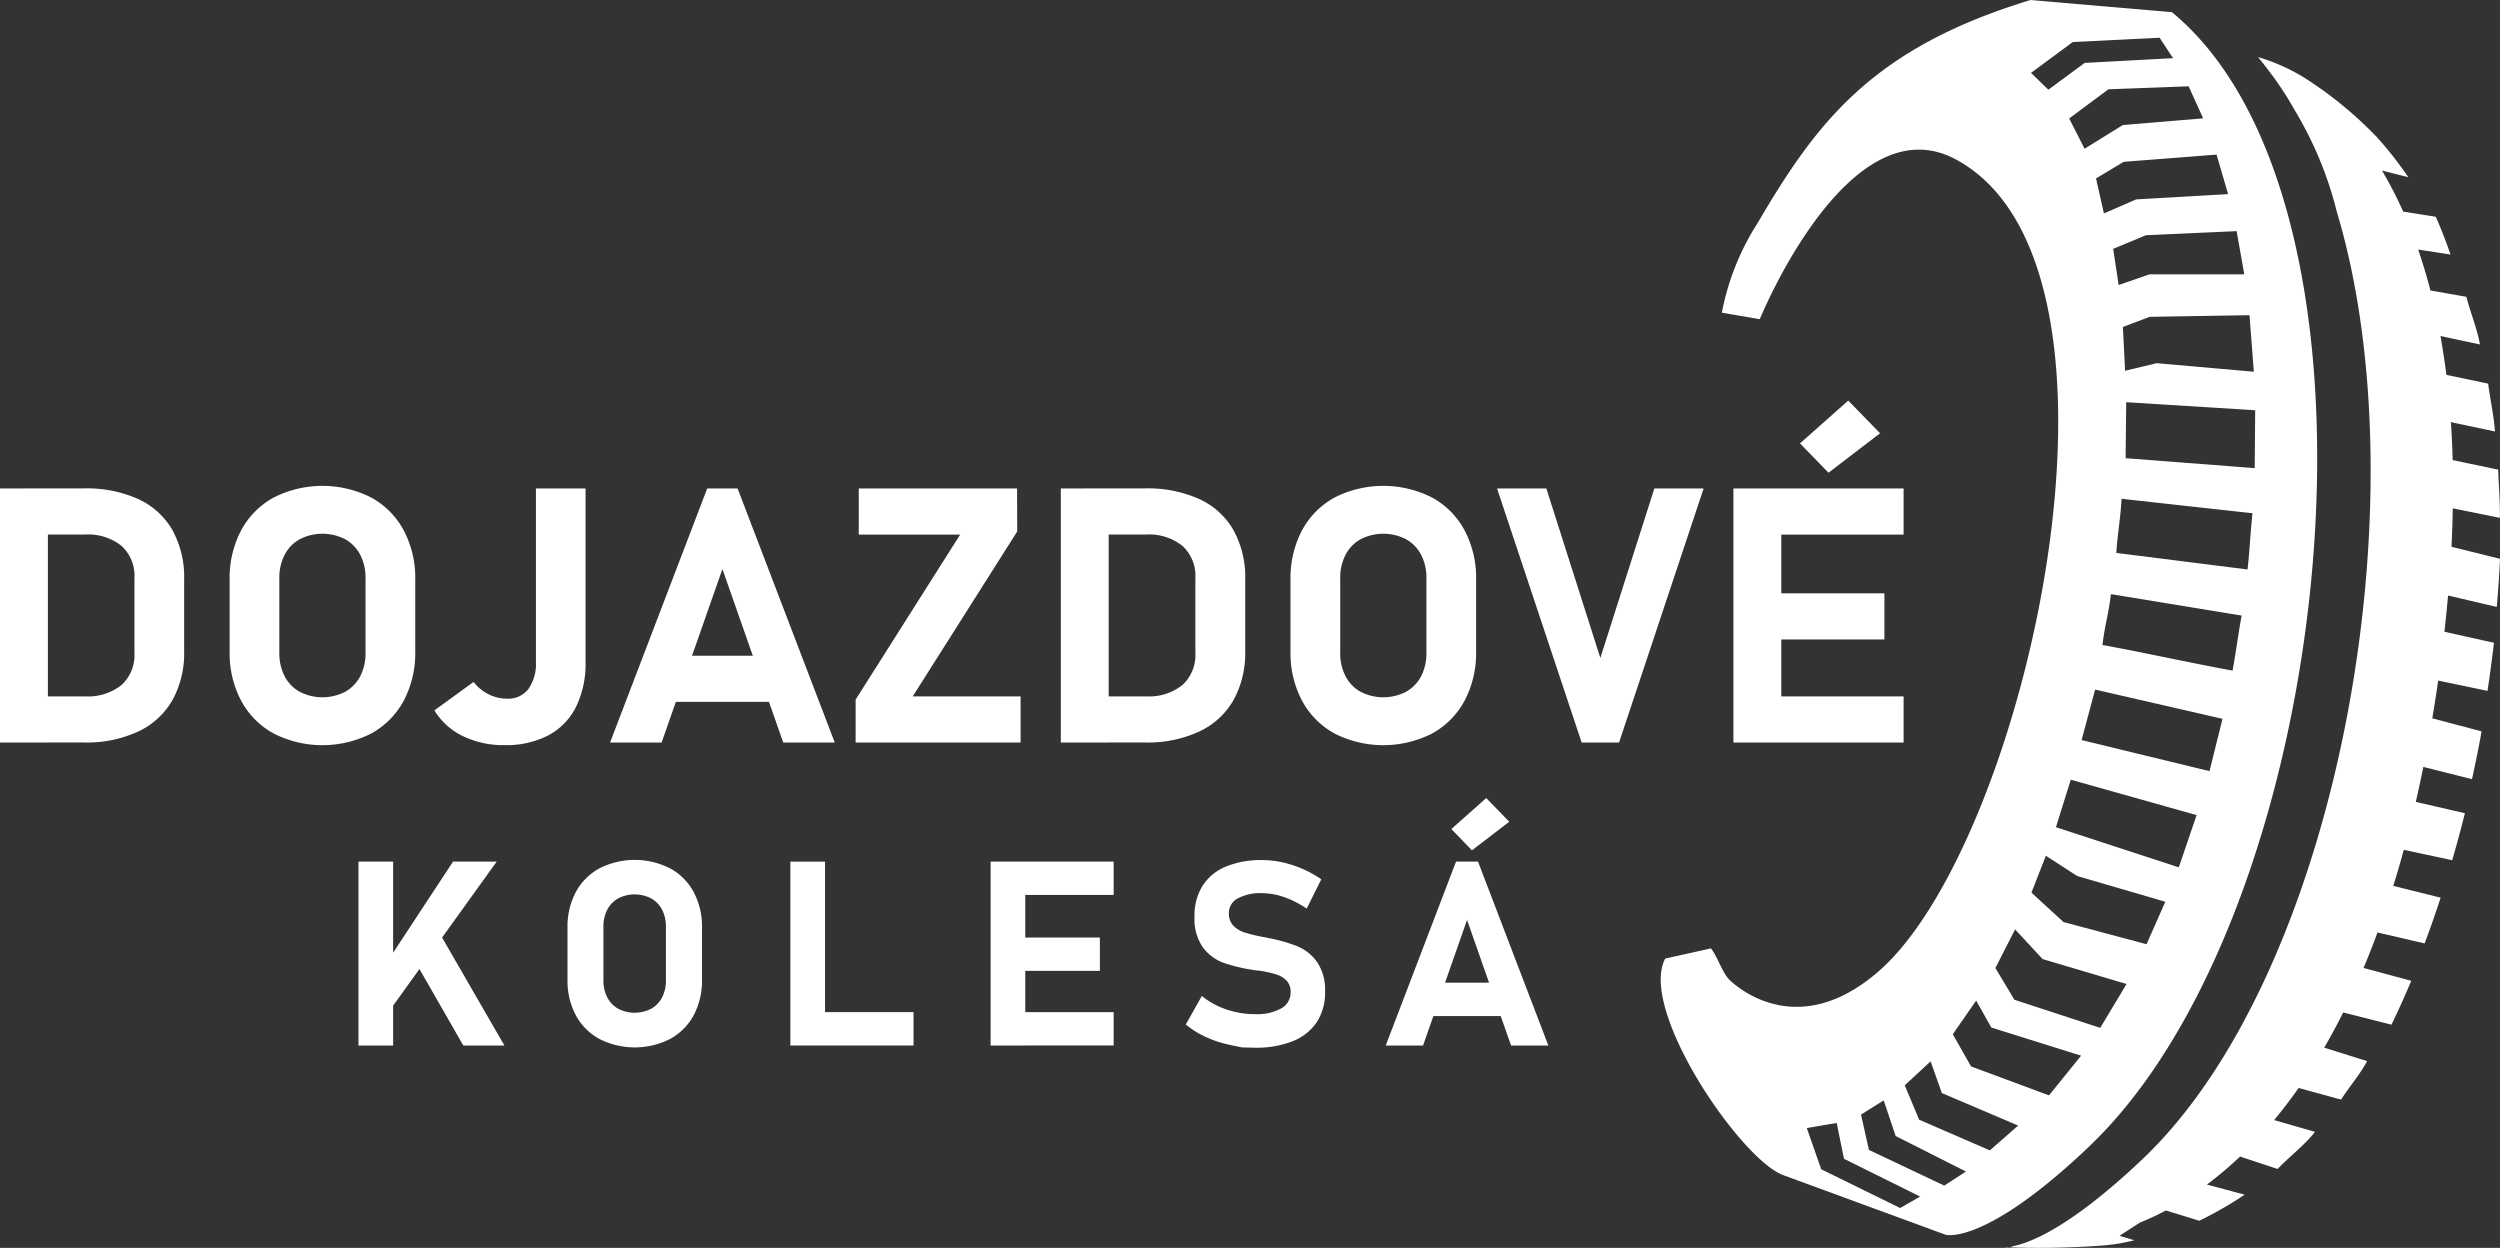 <?xml version="1.0" encoding="UTF-8"?> <svg xmlns="http://www.w3.org/2000/svg" width="95" height="47.419" viewBox="0 0 95 47.419"><rect x="0" y="0" width="95" height="47.419" fill="#333333" stroke="none"/><g transform="translate(-656.17 -654.422)"><g transform="translate(656.17 669.644)"><path d="M656.17,727.278h1.82v9.655h-1.82Zm.916,7.9H659.4a2.037,2.037,0,0,0,1.388-.432,1.541,1.541,0,0,0,.491-1.222v-2.842a1.541,1.541,0,0,0-.491-1.222,2.037,2.037,0,0,0-1.388-.432h-2.317v-1.753h2.278a4.781,4.781,0,0,1,2.062.405,2.873,2.873,0,0,1,1.3,1.182,3.712,3.712,0,0,1,.445,1.873v2.736a3.708,3.708,0,0,1-.428,1.819,2.919,2.919,0,0,1-1.285,1.208,4.627,4.627,0,0,1-2.1.432h-2.271Z" transform="translate(-656.17 -723.938)" fill="#fff"></path><path d="M692.095,736.3a3.073,3.073,0,0,1-1.239-1.248,3.858,3.858,0,0,1-.438-1.869v-2.736a3.858,3.858,0,0,1,.438-1.869,3.07,3.07,0,0,1,1.239-1.248,4.092,4.092,0,0,1,3.7,0,3.071,3.071,0,0,1,1.238,1.248,3.855,3.855,0,0,1,.438,1.869v2.736a3.856,3.856,0,0,1-.438,1.869,3.074,3.074,0,0,1-1.238,1.248,4.094,4.094,0,0,1-3.7,0Zm2.713-1.587a1.433,1.433,0,0,0,.574-.594,1.885,1.885,0,0,0,.2-.89V730.4a1.883,1.883,0,0,0-.2-.89,1.43,1.43,0,0,0-.574-.594,1.886,1.886,0,0,0-1.726,0,1.429,1.429,0,0,0-.575.594,1.883,1.883,0,0,0-.2.89v2.829a1.885,1.885,0,0,0,.2.89,1.431,1.431,0,0,0,.575.594,1.888,1.888,0,0,0,1.726,0Z" transform="translate(-681.692 -723.647)" fill="#fff"></path><path d="M722.044,736.687a2.576,2.576,0,0,1-1.079-.976l1.487-1.082a1.655,1.655,0,0,0,.574.471,1.557,1.557,0,0,0,.7.166.965.965,0,0,0,.81-.368,1.665,1.665,0,0,0,.286-1.04v-6.581h1.886v6.587a3.738,3.738,0,0,1-.362,1.713,2.476,2.476,0,0,1-1.052,1.082,3.469,3.469,0,0,1-1.667.372A3.507,3.507,0,0,1,722.044,736.687Z" transform="translate(-704.457 -723.938)" fill="#fff"></path><path d="M750.851,727.278h1.155l3.692,9.655H753.74l-2.311-6.594-2.311,6.594h-1.959Zm-1.919,6.355h5.08v1.753h-5.08Z" transform="translate(-723.977 -723.938)" fill="#fff"></path><path d="M789.94,728.912l-3.971,6.268h4.1v1.753H783.8V735.3l3.971-6.268h-3.852v-1.753h6.016Z" transform="translate(-751.286 -723.938)" fill="#fff"></path><path d="M814.4,727.278h1.819v9.655H814.4Zm.916,7.9h2.318a2.037,2.037,0,0,0,1.388-.432,1.54,1.54,0,0,0,.491-1.222v-2.842a1.54,1.54,0,0,0-.491-1.222,2.037,2.037,0,0,0-1.388-.432h-2.318v-1.753H817.6a4.78,4.78,0,0,1,2.062.405,2.87,2.87,0,0,1,1.3,1.182,3.708,3.708,0,0,1,.445,1.873v2.736a3.708,3.708,0,0,1-.428,1.819,2.918,2.918,0,0,1-1.285,1.208,4.626,4.626,0,0,1-2.1.432h-2.271Z" transform="translate(-774.089 -723.938)" fill="#fff"></path><path d="M850.327,736.3a3.074,3.074,0,0,1-1.238-1.248,3.855,3.855,0,0,1-.439-1.869v-2.736a3.854,3.854,0,0,1,.439-1.869,3.07,3.07,0,0,1,1.238-1.248,4.093,4.093,0,0,1,3.7,0,3.069,3.069,0,0,1,1.238,1.248,3.855,3.855,0,0,1,.438,1.869v2.736a3.856,3.856,0,0,1-.438,1.869,3.073,3.073,0,0,1-1.238,1.248,4.095,4.095,0,0,1-3.7,0Zm2.713-1.587a1.431,1.431,0,0,0,.575-.594,1.885,1.885,0,0,0,.2-.89V730.4a1.883,1.883,0,0,0-.2-.89,1.429,1.429,0,0,0-.575-.594,1.886,1.886,0,0,0-1.726,0,1.428,1.428,0,0,0-.574.594,1.879,1.879,0,0,0-.2.89v2.829a1.881,1.881,0,0,0,.2.89,1.43,1.43,0,0,0,.574.594,1.888,1.888,0,0,0,1.726,0Z" transform="translate(-799.611 -723.647)" fill="#fff"></path><path d="M879.458,727.278h1.873l2.052,6.441,2.052-6.441h1.873l-3.214,9.655h-1.421Z" transform="translate(-822.57 -723.938)" fill="#fff"></path><path d="M914.7,717.508h1.819v9.655H914.7Zm.657,0h5.81v1.753h-5.81Zm0,3.984h5.08v1.753h-5.08Zm0,3.918h5.81v1.753h-5.81Zm1.873-9.615,1.833-1.627,1.209,1.242-1.959,1.5Z" transform="translate(-848.83 -714.168)" fill="#fff"></path></g><g transform="translate(669.792 684.747)"><path d="M709.637,782.935h1.317v6.987h-1.317Zm.793,4.258,2.8-4.258h1.658L710.6,788.9Zm1.163-.807,1.134-.716,2.456,4.253h-1.562Z" transform="translate(-709.637 -780.518)" fill="#fff"></path><path d="M742.04,789.464a2.223,2.223,0,0,1-.9-.9,2.793,2.793,0,0,1-.317-1.353v-1.98a2.793,2.793,0,0,1,.317-1.353,2.225,2.225,0,0,1,.9-.9,2.963,2.963,0,0,1,2.677,0,2.225,2.225,0,0,1,.9.9,2.793,2.793,0,0,1,.317,1.353v1.98a2.792,2.792,0,0,1-.317,1.353,2.223,2.223,0,0,1-.9.9,2.963,2.963,0,0,1-2.677,0ZM744,788.315a1.034,1.034,0,0,0,.416-.43,1.363,1.363,0,0,0,.147-.644v-2.047a1.363,1.363,0,0,0-.147-.644,1.035,1.035,0,0,0-.416-.43,1.365,1.365,0,0,0-1.249,0,1.036,1.036,0,0,0-.416.43,1.365,1.365,0,0,0-.147.644v2.047a1.365,1.365,0,0,0,.147.644,1.036,1.036,0,0,0,.416.43,1.365,1.365,0,0,0,1.249,0Z" transform="translate(-732.88 -780.307)" fill="#fff"></path><path d="M774.053,782.935h1.317v6.987h-1.317Zm.586,5.719h4.094v1.268h-4.094Z" transform="translate(-757.641 -780.518)" fill="#fff"></path><path d="M803.922,782.935h1.317v6.987h-1.317Zm.476,0h4.2V784.2h-4.2Zm0,2.883h3.676v1.269H804.4Zm0,2.835h4.2v1.268h-4.2Z" transform="translate(-779.901 -780.518)" fill="#fff"></path><path d="M835.166,789.783l-.478-.1a4.182,4.182,0,0,1-.9-.3,3.44,3.44,0,0,1-.752-.469l.61-1.086a2.949,2.949,0,0,0,.932.512,3.339,3.339,0,0,0,1.086.18,1.91,1.91,0,0,0,1-.219.687.687,0,0,0,.356-.618v0a.608.608,0,0,0-.159-.442.94.94,0,0,0-.413-.24,5.019,5.019,0,0,0-.654-.14.086.086,0,0,0-.026,0,.087.087,0,0,1-.026,0l-.106-.015a6.486,6.486,0,0,1-1.163-.276,1.712,1.712,0,0,1-.783-.582,1.889,1.889,0,0,1-.322-1.18v0a2.129,2.129,0,0,1,.3-1.158,1.91,1.91,0,0,1,.88-.733,3.467,3.467,0,0,1,1.394-.252,3.551,3.551,0,0,1,.766.086,4.189,4.189,0,0,1,.767.25,4.275,4.275,0,0,1,.711.394l-.557,1.115a3.541,3.541,0,0,0-.843-.433,2.556,2.556,0,0,0-.843-.154,1.827,1.827,0,0,0-.937.2.622.622,0,0,0-.332.56v0a.651.651,0,0,0,.173.478,1.034,1.034,0,0,0,.428.257,6.845,6.845,0,0,0,.716.173l.038.007.039.007c.019,0,.038.007.055.012a.468.468,0,0,0,.055.012,5.886,5.886,0,0,1,1.108.315,1.731,1.731,0,0,1,.742.6,1.879,1.879,0,0,1,.3,1.122v.009a2.035,2.035,0,0,1-.312,1.144,1.953,1.953,0,0,1-.911.726,3.733,3.733,0,0,1-1.439.25Z" transform="translate(-801.598 -780.307)" fill="#fff"></path><path d="M865.521,775.864h.836l2.672,6.987h-1.417l-1.672-4.772-1.672,4.772h-1.418Zm-1.389,4.6h3.676v1.269h-3.676Zm1.211-5.839,1.326-1.177.874.9-1.417,1.086Z" transform="translate(-823.814 -773.447)" fill="#fff"></path></g><g transform="translate(719.282 654.422)"><path d="M921.57,669.706l4.9.305-.018,2.2-4.906-.377.023-2.132Zm-.174,3.67c1.627.18,3.345.372,4.973.549-.082.709-.106,1.425-.19,2.137-1.581-.2-3.4-.429-4.986-.627.041-.69.165-1.369.2-2.06ZM920.987,677c1.569.252,3.4.561,4.968.813-.127.687-.217,1.405-.344,2.091-1.513-.271-3.432-.7-4.943-.971.07-.67.248-1.264.318-1.933Zm-.6,3.626,4.841,1.112-.494,1.987-4.86-1.18.513-1.919Zm1.138-12.114,1.2-.289,3.694.325-.165-2.148-3.793.061-1.018.387.083,1.663Zm-.241-3.26,1.171-.405,3.6,0-.29-1.642-3.447.156-1.244.518.208,1.377Zm3.719-4.953.438,1.5-3.493.2-1.226.534-.3-1.331,1.054-.631,3.533-.274Zm-5.6-1.373.583,1.148,1.455-.9,3.052-.255-.553-1.218-3.048.114-1.489,1.108Zm-1.45-1.736,1.584-1.169,3.3-.165.512.776-3.358.181-1.38,1.018-.661-.641Zm1.51,26.861,4.781,1.345-.677,1.985-4.669-1.525.565-1.806Zm-.949,2.888,1.19.771,3.351.979-.714,1.613-3.155-.842-1.218-1.118.547-1.4Zm-1.168,2.8,1.047,1.128,3.189.947-1,1.667-3.261-1.068-.723-1.207.749-1.467Zm-1.479,2.706-.888,1.279.693,1.222,2.963,1.1,1.22-1.508-3.411-1.069-.576-1.023Zm-1.732,2.306.428,1.207,2.9,1.235-1.076.944L913.7,696.97l-.546-1.306.986-.914Zm-1.782,1.486-.861.54.3,1.342,2.863,1.356.824-.535-2.672-1.35-.454-1.353Zm-1.789.858-1.133.193.548,1.566,3,1.473.759-.435-2.894-1.436-.277-1.361Zm9.6.889c9.452-8.995,12.144-35.673,3.141-43.1l-5.371-.461c-6.031,1.832-8.123,4.645-10.376,8.481a9.679,9.679,0,0,0-1.355,3.4l1.442.247s3.369-8.291,7.467-6.062c7.589,4.126,2.628,26.046-2.982,30.87-2.878,2.475-5.08.806-5.6.335-.3-.271-.458-.859-.74-1.233l-1.74.387c-1.024,1.945,2.865,7.633,4.485,8.229l6.169,2.265S916.176,701.782,920.167,697.984Z" transform="translate(-903.885 -654.422)" fill="#fff" fill-rule="evenodd"></path><path d="M955.458,708.107a.481.481,0,0,1-.318.036l.028,0a32.4,32.4,0,0,0,3.691-.062,7.057,7.057,0,0,0,1.214-.2l-.563-.17.773-.5a10.507,10.507,0,0,0,.991-.462l1.269.39a14.214,14.214,0,0,0,1.725-.991l-1.437-.384a13.643,13.643,0,0,0,1.261-1.064l1.429.472c.388-.421,1.053-.926,1.417-1.411l-1.551-.447c.312-.375.622-.78.93-1.22l1.615.441c.317-.495.694-.92.989-1.461l-1.63-.511q.366-.632.72-1.338l1.835.464q.392-.809.751-1.667l-1.812-.488c.181-.432.358-.88.53-1.349l1.791.416c.214-.57.418-1.15.608-1.738l-1.8-.448c.138-.443.272-.9.4-1.371l1.839.395c.173-.59.332-1.183.483-1.786l-1.866-.43q.149-.648.287-1.329l1.849.465c.132-.6.256-1.208.363-1.816l-1.872-.495c.06-.361.12-.726.175-1.1.017-.113.031-.222.048-.335l1.875.392q.139-.915.245-1.828l-1.882-.419q.079-.7.138-1.377l1.852.434c.053-.613.095-1.223.122-1.829l-1.844-.456c.026-.5.041-.987.05-1.462l1.79.362c.009-.612-.046-1.235-.064-1.832l-1.731-.363q-.02-.746-.067-1.443l1.675.354c-.042-.6-.187-1.243-.259-1.817l-1.587-.332q-.1-.772-.225-1.477l1.5.32c-.1-.574-.381-1.272-.513-1.81l-1.368-.24q-.215-.825-.467-1.555l1.228.187q-.255-.749-.559-1.434l-1.236-.194a15.448,15.448,0,0,0-.808-1.563l1,.254a13.689,13.689,0,0,0-1.2-1.529,14.861,14.861,0,0,0-2.746-2.249,7.256,7.256,0,0,0-1.726-.776l-.008,0-.013,0-.007,0c.227.279.443.564.654.851.254.362.5.743.723,1.145a14,14,0,0,1,1.608,3.875c3.295,10.988.042,28.931-7.376,35.988C957.722,707.327,956.18,707.964,955.458,708.107Z" transform="translate(-942.082 -660.751)" fill="#fff" fill-rule="evenodd"></path></g></g></svg> 